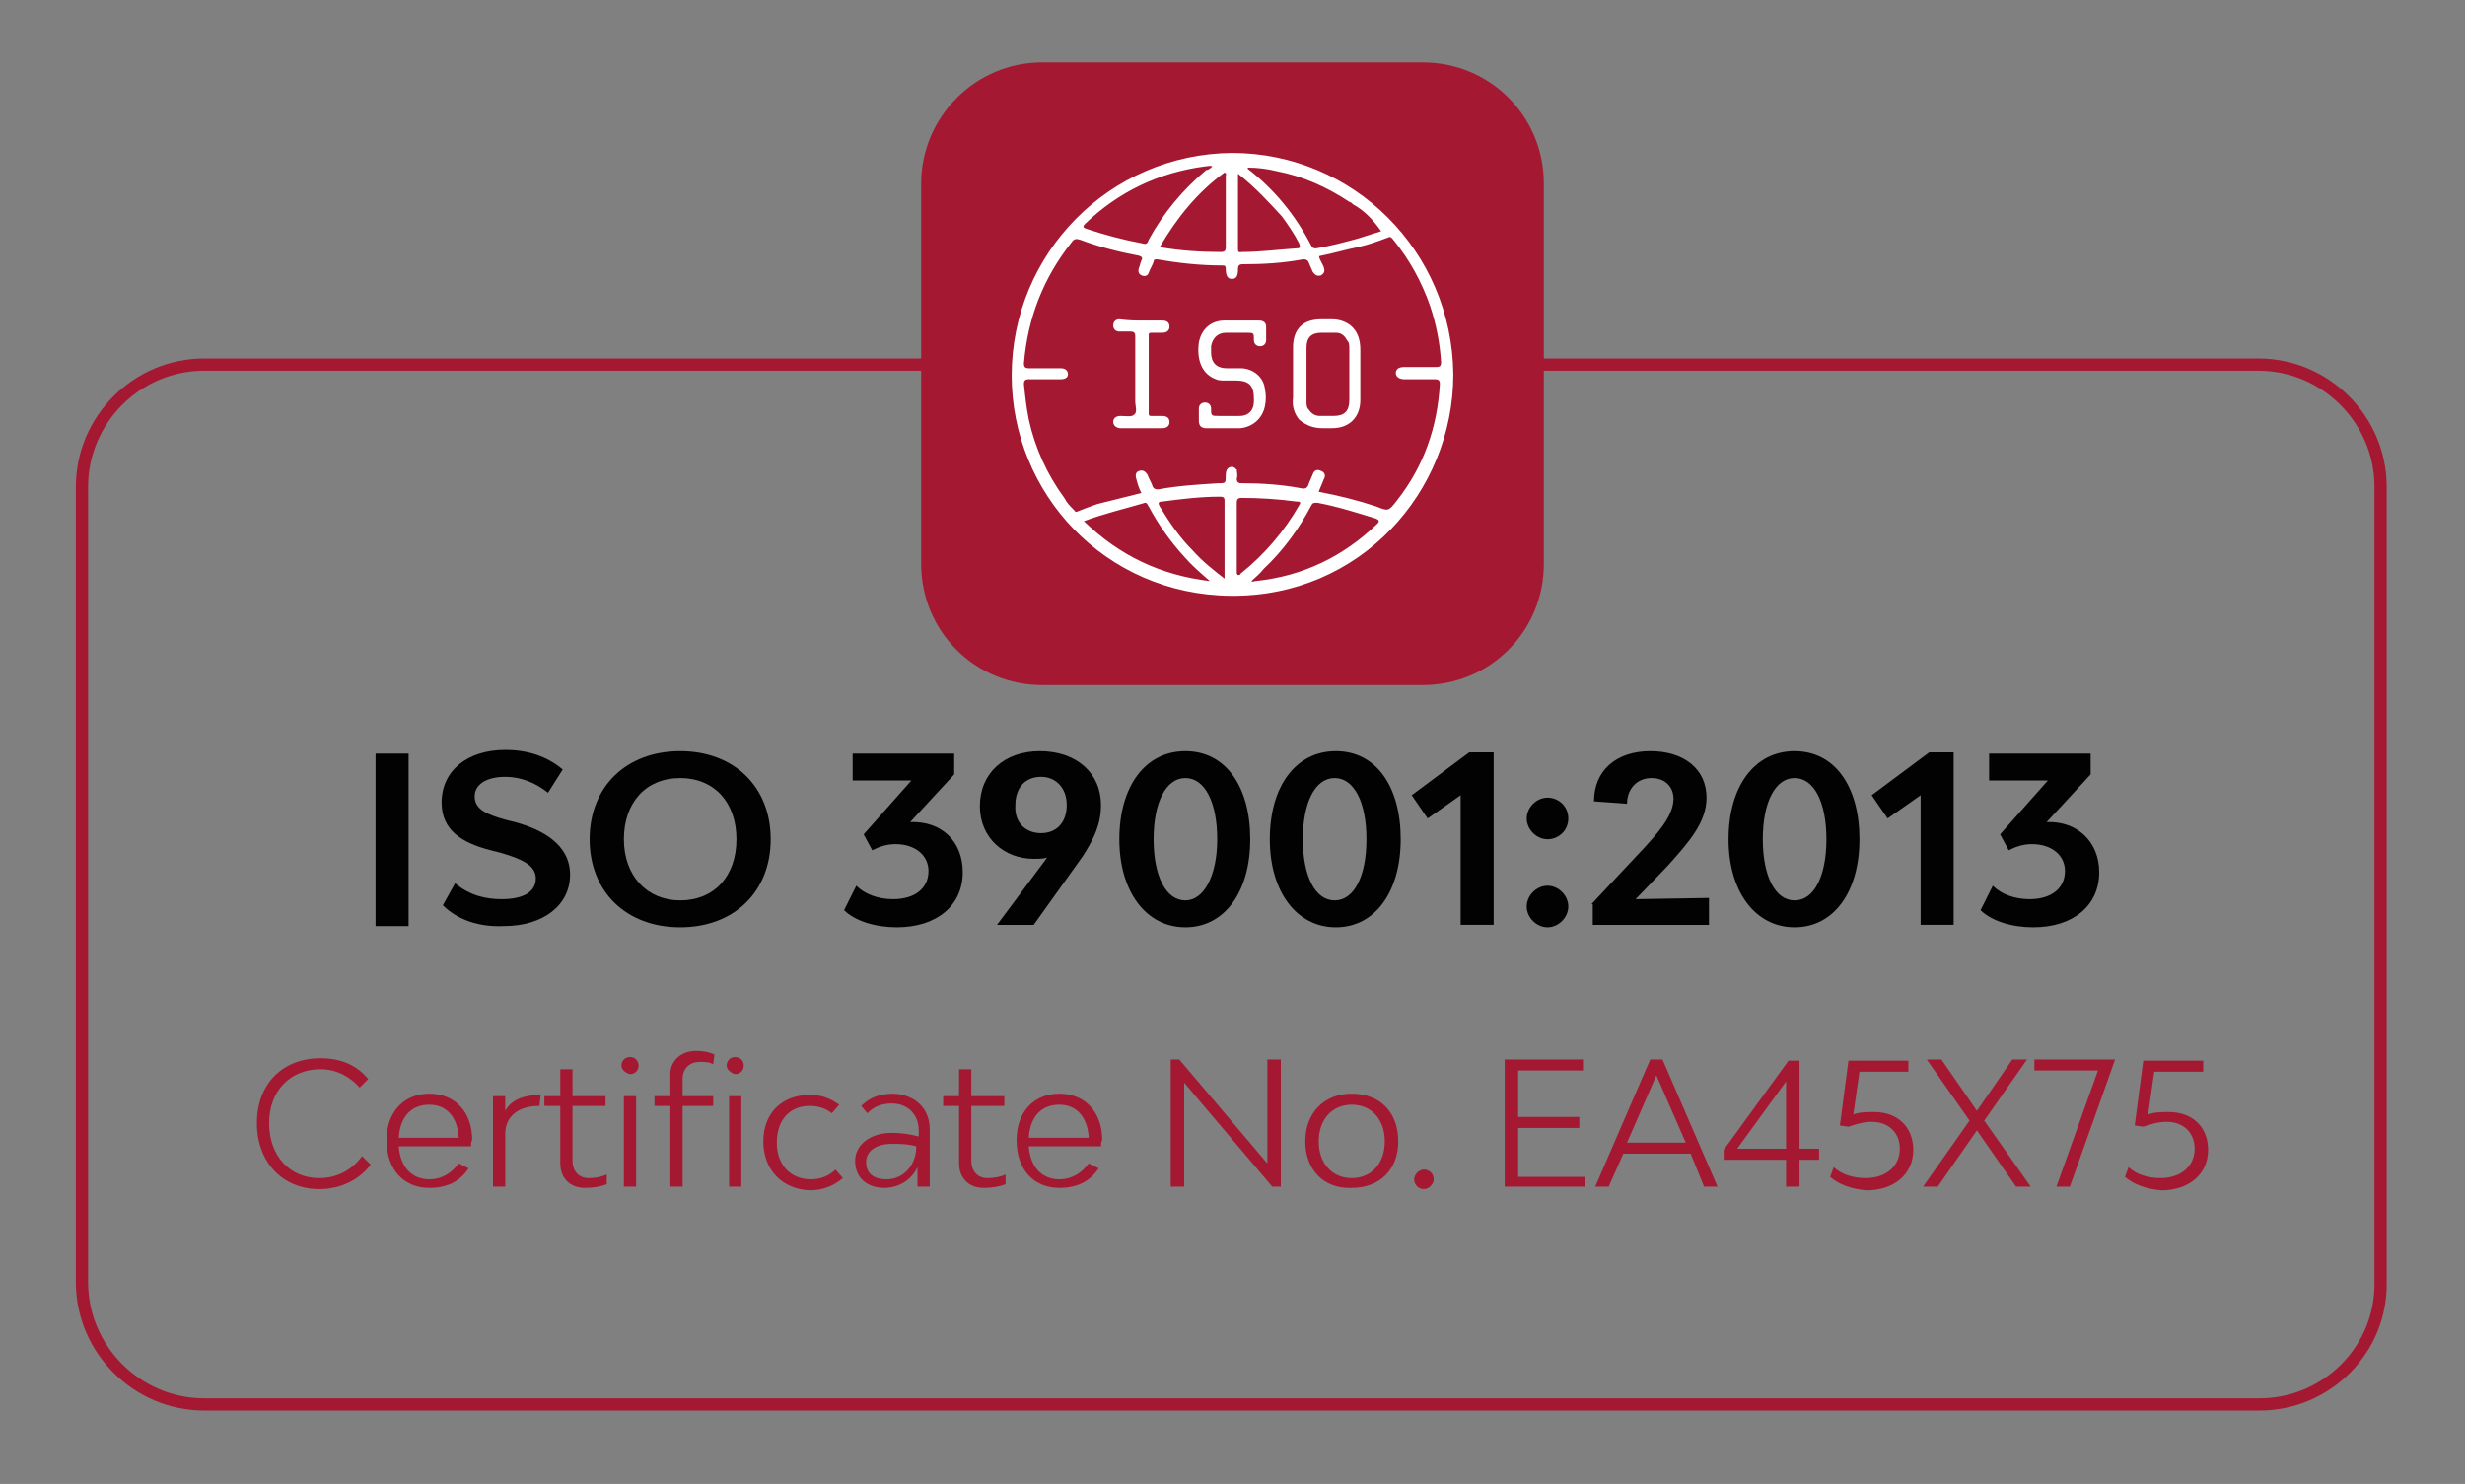 <?xml version="1.0" encoding="utf-8"?>
<!-- Generator: Adobe Illustrator 23.0.1, SVG Export Plug-In . SVG Version: 6.00 Build 0)  -->
<svg version="1.1" id="Capa_1" xmlns="http://www.w3.org/2000/svg" xmlns:xlink="http://www.w3.org/1999/xlink" x="0px" y="0px"
	 viewBox="0 0 201.5 121.3" style="enable-background:new 0 0 201.5 121.3;" xml:space="preserve">
<rect x="0" y="0" width="201.5" height="121.3" fill="#808080" stroke="none"/>
<style type="text/css">
	.st0{fill:none;stroke:#A41931;stroke-miterlimit:10;}
	.st1{fill:#A41931;}
	.st2{fill:#020203;}
	.st3{fill:#FFFFFF;}
</style>
<g>
	<path class="st0" d="M184.7,114.8H16.7c-5.5,0-10-4.5-10-10v-65c0-5.5,4.5-10,10-10h167.9c5.5,0,10,4.5,10,10v65
		C194.7,110.3,190.2,114.8,184.7,114.8z"/>
	<g>
		<path class="st1" d="M21,91.8c0-3.2,2.1-5.3,5.2-5.3c1.7,0,3,0.6,3.9,1.7l-0.7,0.7c-0.7-0.8-1.8-1.5-3.2-1.5
			c-2.5,0-4.2,1.8-4.2,4.4c0,2.7,1.7,4.5,4.1,4.5c1.5,0,2.7-0.7,3.5-1.8l0.7,0.7c-0.9,1.2-2.4,2-4.2,2C23.1,97.2,21,95,21,91.8z"/>
		<path class="st1" d="M38.5,93.7h-5.9c0.1,1.6,1,2.7,2.5,2.7c1,0,1.8-0.5,2.4-1.3l0.8,0.4c-0.7,1.1-1.8,1.6-3.2,1.6
			c-2.1,0-3.5-1.5-3.5-3.9c0-2.3,1.4-3.8,3.5-3.8c2.1,0,3.5,1.5,3.5,3.8C38.5,93.3,38.5,93.6,38.5,93.7z M32.6,93h4.9
			c-0.1-1.7-1-2.7-2.4-2.7C33.6,90.3,32.7,91.3,32.6,93z"/>
		<path class="st1" d="M44.2,89.5l-0.1,0.9c-1.8,0-2.8,0.9-2.8,2.3V97h-1v-7.4h1l0,1.2C41.8,89.9,42.8,89.5,44.2,89.5z"/>
		<path class="st1" d="M49.6,96v0.8c-0.5,0.2-1.1,0.3-1.8,0.3c-1.2,0-2-0.8-2-2v-4.7h-1.3v-0.8h1.3v-2.2h1v2.2h2.7v0.8h-2.7v4.5
			c0,0.8,0.5,1.4,1.3,1.4C48.7,96.3,49.2,96.2,49.6,96z"/>
		<path class="st1" d="M50.8,87.1c0-0.4,0.3-0.7,0.7-0.7c0.4,0,0.7,0.3,0.7,0.7c0,0.4-0.3,0.7-0.7,0.7
			C51.1,87.7,50.8,87.4,50.8,87.1z M51,89.6h1V97h-1V89.6z"/>
		<path class="st1" d="M56.9,85.9c0.6,0,1.1,0.1,1.5,0.3L58.3,87c-0.3-0.2-0.7-0.2-1.1-0.2c-0.8,0-1.4,0.5-1.4,1.4v1.4h2.5v0.8h-2.5
			V97h-1v-6.6h-1.3v-0.8h1.3V88C54.7,86.8,55.6,85.9,56.9,85.9z M59.4,87.1c0-0.4,0.3-0.7,0.7-0.7c0.4,0,0.7,0.3,0.7,0.7
			c0,0.4-0.3,0.7-0.7,0.7C59.7,87.7,59.4,87.4,59.4,87.1z M59.6,89.6h1V97h-1V89.6z"/>
		<path class="st1" d="M62.4,93.3c0-2.3,1.5-3.8,3.8-3.8c1,0,1.7,0.3,2.4,0.8L68,91c-0.5-0.4-1.1-0.6-1.8-0.6c-1.7,0-2.7,1.2-2.7,3
			c0,1.8,1.1,3,2.8,3c0.8,0,1.5-0.3,2-0.8l0.6,0.7c-0.7,0.6-1.6,1-2.7,1C63.9,97.2,62.4,95.6,62.4,93.3z"/>
		<path class="st1" d="M76,92.3V97h-1l0-1.6c-0.5,1.1-1.6,1.7-2.7,1.7c-1.5,0-2.4-0.9-2.4-2.2c0-1.3,1.2-2.3,3-2.3
			c0.7,0,1.5,0.1,2.2,0.3v-0.5c0-1.3-0.9-2.2-2.2-2.2c-0.9,0-1.5,0.3-2,0.8l-0.5-0.6c0.7-0.7,1.5-1,2.7-1C74.8,89.5,76,90.6,76,92.3
			z M74.9,93.7c-0.7-0.2-1.4-0.2-2-0.2c-1.3,0-2.1,0.6-2.1,1.5c0,0.9,0.6,1.4,1.7,1.4C73.7,96.4,74.9,95.4,74.9,93.7z"/>
		<path class="st1" d="M82.2,96v0.8c-0.5,0.2-1.1,0.3-1.8,0.3c-1.2,0-2-0.8-2-2v-4.7h-1.3v-0.8h1.3v-2.2h1v2.2h2.7v0.8h-2.7v4.5
			c0,0.8,0.5,1.4,1.3,1.4C81.3,96.3,81.8,96.2,82.2,96z"/>
		<path class="st1" d="M90,93.7h-5.9c0.1,1.6,1,2.7,2.5,2.7c1,0,1.8-0.5,2.4-1.3l0.8,0.4c-0.7,1.1-1.8,1.6-3.2,1.6
			c-2.1,0-3.5-1.5-3.5-3.9c0-2.3,1.4-3.8,3.5-3.8c2.1,0,3.5,1.5,3.5,3.8C90,93.3,90,93.6,90,93.7z M84.1,93h4.9
			c-0.1-1.7-1-2.7-2.4-2.7C85.1,90.3,84.2,91.3,84.1,93z"/>
		<path class="st1" d="M95.7,86.6h0.7l7.2,8.5l0-8.5h1.1V97H104l-7.2-8.5l0,8.5h-1.1V86.6z"/>
		<path class="st1" d="M106.7,93.3c0-2.3,1.5-3.9,3.8-3.9c2.3,0,3.8,1.5,3.8,3.9c0,2.3-1.5,3.8-3.8,3.8
			C108.2,97.2,106.7,95.6,106.7,93.3z M113.2,93.3c0-1.8-1.1-3-2.7-3c-1.6,0-2.7,1.2-2.7,3c0,1.8,1.1,3,2.7,3
			C112.1,96.3,113.2,95.1,113.2,93.3z"/>
		<path class="st1" d="M115.6,96.4c0-0.4,0.4-0.8,0.8-0.8c0.4,0,0.8,0.3,0.8,0.8c0,0.4-0.4,0.8-0.8,0.8
			C115.9,97.2,115.6,96.8,115.6,96.4z"/>
		<path class="st1" d="M129.6,96.1V97H123V86.6h6.4v0.9h-5.3v3.8h5v0.9h-5v4H129.6z"/>
		<path class="st1" d="M138.2,94.3h-5.5l-1.2,2.7h-1.1l4.5-10.4h1l4.5,10.4h-1.1L138.2,94.3z M137.8,93.4l-2.4-5.5l-2.4,5.5H137.8z"
			/>
		<path class="st1" d="M146,94.8h-5.1V94l5.3-7.3h0.9v7.2h1.6v0.9h-1.6V97H146V94.8z M146,93.9l0-5.5l-4,5.5H146z"/>
		<path class="st1" d="M149.6,96.2l0.3-0.8c0.6,0.6,1.6,0.9,2.6,0.9c1.7,0,2.8-1,2.8-2.4c0-1.3-0.9-2.2-2.3-2.2
			c-0.7,0-1.3,0.2-1.9,0.4l-0.7-0.1l0.7-5.3h4.9v0.9h-4l-0.5,3.5c0.5-0.2,1.1-0.2,1.7-0.2c1.9,0,3.2,1.2,3.2,3.1
			c0,2-1.6,3.3-3.8,3.3C151.3,97.2,150.3,96.8,149.6,96.2z"/>
		<path class="st1" d="M164.8,97l-3.2-4.6l-3.2,4.6h-1.2l3.8-5.4l-3.5-5h1.2l2.9,4.2l2.9-4.2h1.2l-3.5,5L166,97H164.8z"/>
		<path class="st1" d="M172.9,86.6L169.2,97h-1.1l3.4-9.5h-5.2v-0.9H172.9z"/>
		<path class="st1" d="M173.7,96.2l0.3-0.8c0.6,0.6,1.6,0.9,2.6,0.9c1.7,0,2.8-1,2.8-2.4c0-1.3-0.9-2.2-2.3-2.2
			c-0.7,0-1.3,0.2-1.9,0.4l-0.7-0.1l0.7-5.3h4.9v0.9h-4l-0.5,3.5c0.5-0.2,1.1-0.2,1.7-0.2c1.9,0,3.2,1.2,3.2,3.1
			c0,2-1.6,3.3-3.8,3.3C175.4,97.2,174.4,96.8,173.7,96.2z"/>
	</g>
	<g>
		<path class="st2" d="M30.7,61.6h2.7v14.1h-2.7V61.6z"/>
		<path class="st2" d="M36.2,74l1-1.8c1.2,1,2.5,1.3,3.8,1.3c1.8,0,2.8-0.6,2.8-1.7c0-1.1-1.2-1.6-2.9-2.1l-0.8-0.2
			c-2.3-0.6-4-1.6-4-3.9c0-2.6,2.1-4.3,5.2-4.3c1.8,0,3.4,0.5,4.7,1.6l-1.2,1.9c-1-0.8-2.2-1.3-3.5-1.3c-1.5,0-2.5,0.6-2.5,1.6
			c0,1.1,1.1,1.5,2.5,1.9l0.8,0.2c2.2,0.6,4.5,1.8,4.5,4.3c0,2.5-2.2,4.2-5.4,4.2C39.2,75.8,37.4,75.2,36.2,74z"/>
		<path class="st2" d="M48.2,68.6c0-4.3,3-7.2,7.4-7.2c4.4,0,7.4,2.9,7.4,7.2c0,4.3-3,7.2-7.4,7.2C51.2,75.8,48.2,72.9,48.2,68.6z
			 M60.2,68.6c0-3-1.8-5-4.6-5c-2.8,0-4.6,2-4.6,5c0,3,1.9,5,4.6,5C58.4,73.6,60.2,71.6,60.2,68.6z"/>
		<path class="st2" d="M78.7,71.3c0,2.7-2.1,4.5-5.4,4.5c-1.7,0-3.4-0.5-4.3-1.4l1-2c0.7,0.7,1.8,1.1,3,1.1c1.8,0,2.9-0.9,2.9-2.3
			c0-1.3-1.1-2.2-2.7-2.2c-0.7,0-1.3,0.2-1.9,0.5l-0.7-1.3l3.9-4.4h-4.8v-2.2H78v1.7l-3.6,3.9C77,67.1,78.7,68.8,78.7,71.3z"/>
		<path class="st2" d="M90,65.8c0,1.6-0.6,2.8-1.5,4.2l-4,5.6h-3l4.1-5.5c-0.3,0.1-0.7,0.1-1.1,0.1c-2.4,0-4.4-1.7-4.4-4.3
			c0-2.7,2-4.5,4.9-4.5C88,61.4,90,63.2,90,65.8z M85.1,68.1c1.3,0,2.1-0.9,2.1-2.3c0-1.4-0.9-2.3-2.1-2.3c-1.3,0-2.1,0.9-2.1,2.3
			C82.9,67.2,83.8,68.1,85.1,68.1z"/>
		<path class="st2" d="M91.5,68.6c0-4.3,2.1-7.2,5.4-7.2s5.3,2.9,5.3,7.2c0,4.3-2.1,7.2-5.3,7.2S91.5,72.9,91.5,68.6z M99.5,68.6
			c0-3-1-5-2.6-5c-1.6,0-2.6,2-2.6,5c0,3,1,5,2.6,5C98.4,73.6,99.5,71.6,99.5,68.6z"/>
		<path class="st2" d="M103.8,68.6c0-4.3,2.1-7.2,5.4-7.2s5.3,2.9,5.3,7.2c0,4.3-2.1,7.2-5.3,7.2S103.8,72.9,103.8,68.6z
			 M111.7,68.6c0-3-1-5-2.6-5c-1.6,0-2.6,2-2.6,5c0,3,1,5,2.6,5C110.7,73.6,111.7,71.6,111.7,68.6z"/>
		<path class="st2" d="M119.4,65l-2.7,1.9l-1.3-1.9l4.7-3.5h2v14.1h-2.7V65z"/>
		<path class="st2" d="M124.8,66.9c0-0.9,0.8-1.7,1.7-1.7c0.9,0,1.7,0.7,1.7,1.7s-0.8,1.7-1.7,1.7C125.6,68.6,124.8,67.8,124.8,66.9
			z M124.8,74.1c0-0.9,0.8-1.7,1.7-1.7c0.9,0,1.7,0.8,1.7,1.7s-0.8,1.7-1.7,1.7C125.6,75.8,124.8,75,124.8,74.1z"/>
		<path class="st2" d="M130.1,73.9l4.4-4.7c0.7-0.8,2.3-2.4,2.3-3.9c0-1-0.7-1.7-1.8-1.7c-1.2,0-2,0.9-2,2.1l-2.7-0.2
			c0-2.5,1.8-4.1,4.6-4.1c2.8,0,4.6,1.5,4.6,3.8c0,2-1.4,3.6-3.2,5.6l-2.6,2.7l6-0.1v2.2h-9.5V73.9z"/>
		<path class="st2" d="M141.3,68.6c0-4.3,2.1-7.2,5.4-7.2s5.3,2.9,5.3,7.2c0,4.3-2.1,7.2-5.3,7.2S141.3,72.9,141.3,68.6z
			 M149.3,68.6c0-3-1-5-2.6-5c-1.6,0-2.6,2-2.6,5c0,3,1,5,2.6,5C148.3,73.6,149.3,71.6,149.3,68.6z"/>
		<path class="st2" d="M157,65l-2.7,1.9l-1.3-1.9l4.7-3.5h2v14.1H157V65z"/>
		<path class="st2" d="M171.6,71.3c0,2.7-2.1,4.5-5.4,4.5c-1.7,0-3.4-0.5-4.3-1.4l1-2c0.7,0.7,1.8,1.1,3,1.1c1.8,0,2.9-0.9,2.9-2.3
			c0-1.3-1.1-2.2-2.7-2.2c-0.7,0-1.3,0.2-1.9,0.5l-0.7-1.3l3.9-4.4h-4.8v-2.2h8.3v1.7l-3.6,3.9C169.8,67.1,171.6,68.8,171.6,71.3z"
			/>
	</g>
	<path class="st1" d="M85.2,5.1h31.1c5.5,0,9.9,4.4,9.9,9.9v31.1c0,5.5-4.4,9.9-9.9,9.9H85.2c-5.5,0-9.9-4.4-9.9-9.9V15
		C75.3,9.6,79.7,5.1,85.2,5.1z"/>
	<g>
		<path class="st3" d="M118.8,30.6c0,9.6-7.6,18.2-18.2,18.1c-10.3-0.1-17.9-8.4-17.9-18c0-10,8-18.1,18-18.2
			C110.6,12.5,118.7,20.5,118.8,30.6z M110.6,16.7c-0.1-0.1-0.2-0.2-0.3-0.2c-1.8-1.2-3.8-2.1-5.9-2.5c-0.8-0.2-1.6-0.3-2.4-0.3
			c0,0.1,0,0.1,0,0.1c2.2,1.7,3.9,3.8,5.2,6.3c0.1,0.2,0.2,0.2,0.4,0.2c1.2-0.2,2.3-0.5,3.4-0.8c0.6-0.2,1.3-0.4,1.9-0.6
			C112.2,17.9,111.5,17.2,110.6,16.7z M89.7,41.2c1.2-0.3,2.4-0.6,3.6-0.9c-0.2-0.4-0.3-0.7-0.4-1.1c-0.1-0.3-0.1-0.6,0.2-0.7
			c0.3-0.1,0.5,0,0.7,0.3c0.1,0.3,0.3,0.6,0.4,0.9c0.1,0.3,0.3,0.3,0.5,0.3c1.6-0.3,3.3-0.4,4.9-0.5c0.6,0,0.6,0,0.6-0.7
			c0-0.3,0.1-0.5,0.3-0.6c0.3-0.1,0.4,0,0.6,0.2c0,0.2,0.1,0.5,0,0.7c0,0.3,0.1,0.4,0.4,0.4c1.6,0,3.2,0.1,4.8,0.4
			c0.4,0.1,0.6,0,0.7-0.4c0.1-0.2,0.2-0.5,0.3-0.7c0.1-0.3,0.3-0.5,0.7-0.3c0.3,0.1,0.4,0.4,0.2,0.7c-0.1,0.3-0.3,0.7-0.4,1
			c1.6,0.3,3.2,0.7,4.7,1.2c1,0.4,1,0.4,1.7-0.5c2.2-2.8,3.3-6,3.5-9.5c0-0.3-0.1-0.4-0.4-0.4c-0.8,0-1.7,0-2.5,0
			c-0.4,0-0.7-0.2-0.7-0.5c0-0.3,0.2-0.5,0.7-0.5c0.9,0,1.7,0,2.6,0c0.3,0,0.4-0.1,0.4-0.4c-0.1-1.6-0.4-3.1-0.9-4.6
			c-0.7-2-1.7-3.8-3-5.4c-0.1-0.1-0.2-0.3-0.4-0.2c-0.8,0.3-1.6,0.6-2.5,0.8c-1,0.2-2,0.5-3,0.7c-0.2,0-0.2,0.1-0.1,0.3
			c0.1,0.2,0.2,0.4,0.3,0.6c0.1,0.3,0.1,0.5-0.2,0.7c-0.3,0.1-0.5,0-0.7-0.3c-0.1-0.2-0.2-0.5-0.3-0.7c-0.1-0.3-0.3-0.3-0.5-0.3
			c-1.6,0.3-3.2,0.4-4.9,0.4c-0.3,0-0.4,0.1-0.4,0.4c0,0.5-0.1,0.8-0.5,0.8c-0.3,0-0.5-0.2-0.5-0.8c0,0,0,0,0,0
			c0-0.3-0.1-0.3-0.3-0.3c-1.8,0-3.6-0.2-5.3-0.5c-0.2,0-0.3,0-0.3,0.2c-0.1,0.3-0.3,0.6-0.4,0.9c-0.1,0.3-0.4,0.3-0.6,0.2
			c-0.2-0.1-0.3-0.3-0.2-0.6c0.1-0.2,0.1-0.4,0.2-0.6c0.1-0.2,0.1-0.3-0.2-0.4c-1.6-0.3-3.2-0.7-4.8-1.3c-0.3-0.1-0.5-0.1-0.7,0.2
			c-2.3,2.9-3.6,6.2-3.9,9.9c0,0.3,0.1,0.4,0.4,0.4c0.9,0,1.7,0,2.6,0c0.4,0,0.6,0.2,0.6,0.5c0,0.3-0.3,0.4-0.6,0.4
			c-0.9,0-1.8,0-2.6,0c-0.3,0-0.4,0.1-0.4,0.4c0.1,1,0.2,1.9,0.4,2.9c0.5,2.3,1.5,4.5,2.9,6.4c0.2,0.4,0.5,0.7,0.8,1
			c0.1,0.1,0.1,0.2,0.3,0.1C88.6,41.6,89.1,41.4,89.7,41.2z M102.3,47.5c0.1,0.1,0.2,0,0.3,0c3.9-0.4,7.2-2,10-4.7
			c0.2-0.2,0.1-0.3-0.1-0.4c-1.6-0.5-3.2-1-4.8-1.3c-0.3,0-0.4,0-0.5,0.2c-1,1.9-2.3,3.7-3.9,5.2C103,46.9,102.6,47.2,102.3,47.5z
			 M99.1,13.6c-0.2-0.1-0.4,0-0.6,0c-3.8,0.5-7.1,2.1-9.8,4.7c-0.2,0.2-0.2,0.3,0.1,0.4c1.5,0.5,3,0.9,4.6,1.2
			c0.3,0.1,0.4,0,0.5-0.3c1.2-2.2,2.8-4.1,4.7-5.7C98.8,13.9,99,13.7,99.1,13.6z M88.6,42.6c2.9,2.8,6.2,4.4,10.3,4.9
			c-0.8-0.7-1.5-1.3-2.1-2c-1.1-1.2-2.1-2.6-2.9-4.1c-0.1-0.1-0.1-0.3-0.3-0.3C91.9,41.6,90.2,42,88.6,42.6z M100.1,47.3
			c0-0.1,0-0.1,0-0.1c0-2.1,0-4.2,0-6.3c0-0.3-0.2-0.3-0.4-0.3c-1.6,0-3.2,0.2-4.7,0.4c-0.4,0-0.3,0.2-0.2,0.4
			c0.8,1.3,1.6,2.5,2.7,3.6C98.3,45.9,99.2,46.6,100.1,47.3z M94.8,20.2c1.7,0.3,3.4,0.4,5,0.4c0.3,0,0.4-0.1,0.4-0.4
			c0-1.9,0-3.9,0-5.8c0-0.1,0.1-0.2-0.1-0.3C97.9,15.7,96.2,17.8,94.8,20.2z M101.2,47c0.1,0,0.2,0,0.2-0.1c2-1.6,3.6-3.5,4.8-5.6
			c0.2-0.3,0-0.3-0.2-0.3c-1.5-0.2-3-0.3-4.5-0.3c-0.3,0-0.4,0.1-0.4,0.4c0,1.9,0,3.9,0,5.8C101.2,46.9,101.1,47,101.2,47z
			 M101.2,14.2c0,2.1,0,4.1,0,6.2c0,0.3,0.2,0.2,0.3,0.2c1.5,0,3-0.2,4.5-0.3c0.3,0,0.3-0.1,0.2-0.4c-0.4-0.8-0.9-1.5-1.4-2.2
			C103.7,16.5,102.6,15.3,101.2,14.2z"/>
		<path class="st3" d="M110.4,26.6c0.6,0.5,0.8,1.2,0.8,2c0,1.4,0,2.7,0,4.1c0,1.4-0.9,2.3-2.3,2.3c-0.3,0-0.5,0-0.8,0
			c-0.7,0-1.3-0.2-1.9-0.7c-0.4-0.5-0.6-1.1-0.5-1.8c0-1.4,0-2.7,0-4.1c0-1.5,0.8-2.3,2.3-2.3c0.3,0,0.6,0,0.9,0
			C109.5,26.1,110,26.3,110.4,26.6z M110.1,27.8c-0.2-0.4-0.5-0.6-0.9-0.6c-0.4,0-0.8,0-1.2,0c-0.8,0-1.2,0.4-1.2,1.2
			c0,1.5,0,3,0,4.4c0,0.3,0,0.5,0.2,0.7c0.2,0.3,0.5,0.5,0.9,0.5c0.4,0,0.7,0,1.1,0c0.9,0,1.3-0.4,1.3-1.3c0-1.4,0-2.8,0-4.2
			C110.3,28.2,110.3,28,110.1,27.8z"/>
		<path class="st3" d="M101.4,26.2c0.5,0,1,0,1.5,0c0.4,0,0.6,0.2,0.6,0.5c0,0.4,0,0.7,0,1.1c0,0.3-0.2,0.5-0.5,0.5
			c-0.3,0-0.5-0.2-0.5-0.5c0-0.6,0-0.6-0.6-0.6c-0.6,0-1.1,0-1.7,0c-0.7,0-1.1,0.5-1.2,1.1c0,0.2,0,0.4,0,0.5c0,0.8,0.4,1.3,1.3,1.3
			c0.4,0,0.8,0,1.1,0c1,0,1.9,0.7,2,1.7c0.1,0.5,0.1,0.9,0,1.4c-0.2,1-1,1.7-2,1.8c-0.9,0-1.8,0-2.8,0c-0.4,0-0.6-0.2-0.6-0.6
			c0-0.3,0-0.7,0-1c0-0.3,0.2-0.5,0.5-0.5c0.3,0,0.5,0.2,0.5,0.5c0,0.6,0,0.6,0.7,0.6c0.5,0,1.1,0,1.6,0c0.8,0,1.2-0.5,1.2-1.2
			c0-0.1,0-0.2,0-0.2c0-1.1-0.4-1.5-1.5-1.5c-0.3,0-0.6,0-0.9,0c-0.2,0-0.5,0-0.7-0.1c-1.1-0.4-1.6-1.5-1.4-3c0.2-1.1,1-1.8,2.1-1.8
			C100.6,26.2,101,26.2,101.4,26.2z"/>
		<path class="st3" d="M93.4,26.2c0.5,0,1.1,0,1.6,0c0.3,0,0.6,0.1,0.6,0.5c0,0.3-0.2,0.5-0.6,0.5c-0.3,0-0.6,0-0.9,0
			c-0.2,0-0.2,0.1-0.2,0.2c0,2.1,0,4.3,0,6.4c0,0.2,0.1,0.2,0.2,0.2c0.3,0,0.6,0,0.9,0c0.3,0,0.6,0.1,0.6,0.5c0,0.3-0.2,0.5-0.6,0.5
			c-1.1,0-2.3,0-3.4,0c-0.3,0-0.6-0.2-0.6-0.5c0-0.3,0.2-0.5,0.6-0.5c0,0,0,0,0,0c0.4,0,0.9,0.1,1.1-0.1c0.3-0.2,0.1-0.7,0.1-1.1
			c0-1.8,0-3.5,0-5.3c0-0.3-0.1-0.4-0.4-0.4c-0.3,0-0.6,0-0.9,0c-0.3,0-0.5-0.2-0.5-0.5c0-0.3,0.2-0.5,0.5-0.5
			C92.3,26.2,92.8,26.2,93.4,26.2z"/>
	</g>
</g>
</svg>
